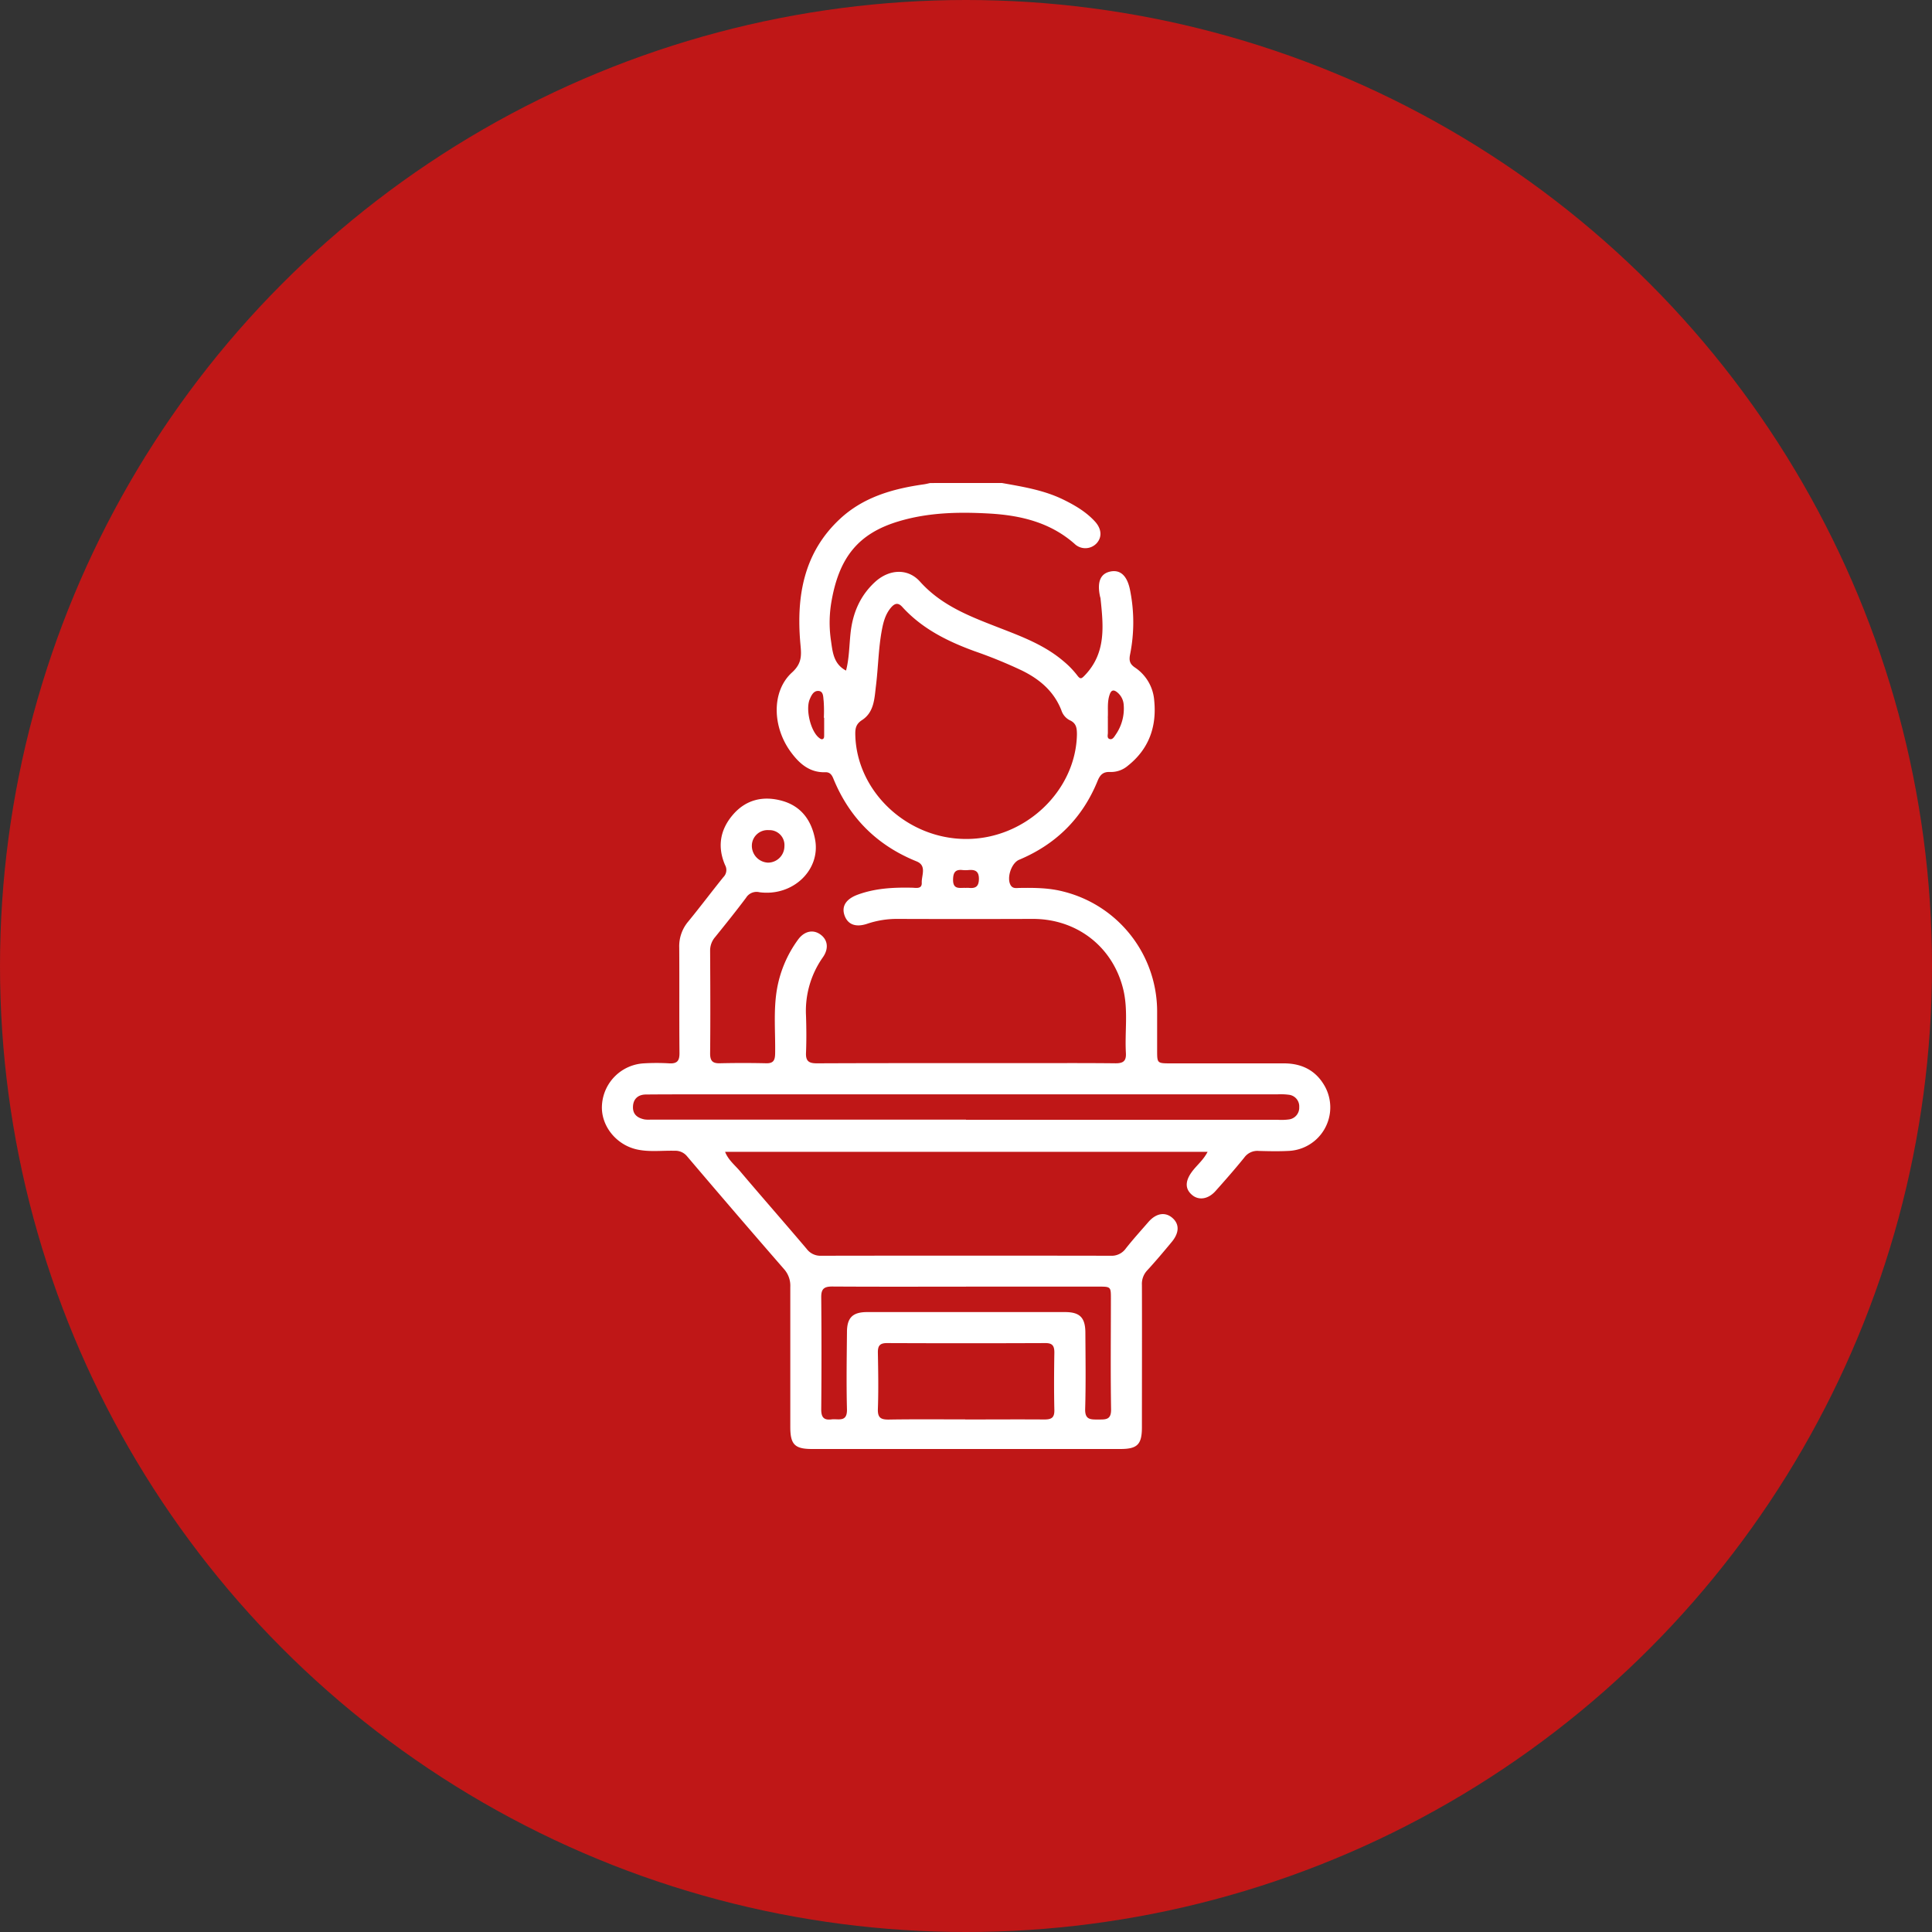 <svg xmlns="http://www.w3.org/2000/svg" viewBox="0 0 720 720"><rect x="0" y="0" width="720" height="720" fill="#333333" stroke="none"/><defs><style>.cls-1{fill:#bf1717;}.cls-2{fill:#fff;}</style></defs><title>Speaker</title><g id="Layer_2" data-name="Layer 2"><g id="Layer_1-2" data-name="Layer 1"><circle class="cls-1" cx="360" cy="360" r="360"/><path class="cls-2" d="M373.39,180c7.82,1.4,15.68,2.65,22.93,6.21,4.33,2.13,8.45,4.54,11.74,8.14,2.49,2.71,2.73,5.86.58,8.16a5.76,5.76,0,0,1-8.21.13c-9.11-8-20.08-10.59-31.76-11.26-11.27-.63-22.44-.42-33.37,2.79-15.56,4.54-22.8,13.71-25.58,30.85a45.7,45.7,0,0,0,0,14c.59,4.17,1,8.46,5.57,10.89,1.19-4.52,1.18-9.25,1.68-13.92.8-7.5,3.55-14,9.19-19.16,5.18-4.69,12.12-5.2,16.71-.07,8.23,9.18,19.15,13.16,30.06,17.41,8.29,3.21,16.61,6.4,23.5,12.32a32.77,32.77,0,0,1,5.1,5.3c1.12,1.48,1.57,1.12,2.8-.17,8-8.37,6.85-18.5,5.8-28.63a5.84,5.84,0,0,0-.18-.69q-1.74-8.19,3.91-9.32c3.71-.74,6.27,1.62,7.31,7.09a60.84,60.84,0,0,1,0,23.71c-.47,2.28-.21,3.65,1.82,5a16.22,16.22,0,0,1,7.16,12.37c.95,9.7-2,18-9.81,24.2a9.68,9.68,0,0,1-6.5,2.35c-2.71-.16-3.87,1-4.84,3.42-5.65,13.8-15.44,23.51-29.18,29.28-3,1.24-4.83,7.06-3.08,9.64.82,1.2,2.1.88,3.22.87,5.52-.08,11-.05,16.38,1.36a46.1,46.1,0,0,1,34.89,44.71c0,4.79,0,9.6,0,14.4s0,4.89,4.75,4.91c14.18,0,28.35,0,42.51,0,6.12,0,11.24,2.22,14.63,7.53A16.24,16.24,0,0,1,480,428.92c-3.62.18-7.25.1-10.89,0a6,6,0,0,0-5.41,2.48c-3.45,4.27-7.09,8.41-10.75,12.51-2.71,3-6.17,3.52-8.66,1.45-2.77-2.32-2.67-5.32.11-8.95,1.76-2.29,4.09-4.15,5.64-7.16H270.22c1.16,3,3.62,4.93,5.52,7.16,8.24,9.74,16.67,19.32,24.91,29.05a6.36,6.36,0,0,0,5.39,2.52q53.93-.09,107.86,0a6.46,6.46,0,0,0,5.65-2.7c2.68-3.4,5.6-6.62,8.43-9.88s6.2-3.85,8.88-1.57,2.71,5.51-.18,9-6,7.19-9.18,10.64a7.32,7.32,0,0,0-1.94,5.39c.06,17.68,0,35.36,0,53,0,6.46-1.68,8.14-8.05,8.14H302.62c-6.4,0-8.08-1.67-8.1-8.1,0-17.45,0-34.89,0-52.34a9.27,9.27,0,0,0-2.38-6.65Q273.95,452,256,430.86a5.61,5.61,0,0,0-4.58-2c-4.66-.13-9.35.53-14-.48-7.94-1.74-13.67-9.08-13.07-16.74a16.57,16.57,0,0,1,15.59-15.36,80.87,80.87,0,0,1,9.47,0c3,.17,3.84-1,3.81-3.87-.12-13.12,0-26.23-.09-39.35a14.24,14.24,0,0,1,3.38-9.66c4.45-5.43,8.66-11.05,13.08-16.53a3.73,3.73,0,0,0,.65-4.43c-3-6.89-1.88-13.33,3-18.93s11.3-7,18.24-5.06c7.14,2,10.95,7.3,12.28,14.4,2.14,11.36-8.3,21.32-20.73,19.66a4.58,4.58,0,0,0-5,2.07c-3.75,5-7.61,9.8-11.51,14.63a7.63,7.63,0,0,0-1.88,5.11c.07,12.76.13,25.52,0,38.28,0,2.8.95,3.72,3.66,3.65,5.72-.13,11.47-.13,17.21,0,2.72.07,3.31-1.12,3.36-3.58.14-7.82-.65-15.67.59-23.48a44,44,0,0,1,7.89-18.94c2.28-3.19,5.51-3.94,8.2-2.13,2.89,1.93,3.46,5.27,1.12,8.62a34.66,34.66,0,0,0-6.29,21.84c.15,4.56.18,9.14,0,13.69-.16,3.13,1,4,4,4,25.29-.11,50.58-.07,75.87-.07,11.83,0,23.67-.07,35.5.06,2.85,0,4-.84,3.84-3.8-.45-7.8.88-15.71-.91-23.44-3.77-16.11-17.34-26.64-33.91-26.57q-25.29.09-50.58,0a34.46,34.46,0,0,0-11,1.81c-4.41,1.48-7.42.22-8.55-3.4-1-3.29.78-5.9,5.05-7.46,6.51-2.38,13.24-2.72,20.07-2.58,1.47,0,3.86.67,3.75-1.84-.12-2.74,2-6.43-2-8q-22-8.91-30.94-30.82c-.57-1.4-1.29-2.43-3-2.37-5.81.18-9.62-3.16-12.79-7.45-7-9.44-7.31-22.72.36-29.71,4-3.63,3.49-6.82,3.1-11.16-1.47-17.33,1.29-33.5,14.75-46.05,8.75-8.18,19.75-11.28,31.28-12.92.8-.11,1.58-.32,2.38-.49ZM360.15,312.66c21.9,0,40.74-17.86,41.19-38.88,0-2.4-.19-4.3-2.74-5.4a6.33,6.33,0,0,1-3.07-3.72c-2.78-7.07-8.12-11.56-14.74-14.8a176.21,176.21,0,0,0-17.54-7.16c-10.13-3.69-19.6-8.38-27-16.52-1.72-1.92-3.07-1.13-4.33.4-2,2.43-2.76,5.39-3.31,8.4-1.25,6.79-1.32,13.72-2.16,20.55-.58,4.74-.64,9.87-5.22,12.84-2.17,1.4-2.52,3-2.49,5.24.35,21.22,19.22,39.08,41.37,39.05M360,417.26v.06H476.31a20.8,20.8,0,0,0,3.87-.12,4.4,4.4,0,0,0,4-4.59,4.35,4.35,0,0,0-3.91-4.63,22.83,22.83,0,0,0-4.22-.15H259.62c-6.32,0-12.66,0-19,.06-2.87.06-4.65,1.68-4.73,4.59s1.77,4.17,4.31,4.7a11.36,11.36,0,0,0,2.11.08ZM359.69,529c9.82,0,19.67-.07,29.5,0,2.62,0,3.79-.61,3.74-3.5-.16-7.14-.12-14.29,0-21.43,0-2.5-.69-3.56-3.37-3.54q-29.49.12-59,0c-2.68,0-3.43,1-3.4,3.53.13,7,.25,14.06,0,21.07-.1,3.25,1.13,3.94,4.09,3.9,9.47-.16,19-.06,28.45-.07M360,479.5v0c-16.62,0-33.25.06-49.88-.05-3,0-4.1.86-4.07,4q.19,20.91,0,41.8c0,3,1,4.07,3.87,3.71,2.5-.3,5.82,1.2,5.72-3.71-.25-9.58-.09-19.2,0-28.79,0-5.37,2.1-7.47,7.46-7.49h73.77c5.57,0,7.59,2.06,7.62,7.68.05,9.5.2,19-.08,28.46-.1,4,2,3.91,4.83,3.9s4.91.2,4.83-3.87c-.23-13.7-.07-27.41-.07-41.11,0-4.55,0-4.55-4.76-4.55H360m-73.94-158a6.14,6.14,0,0,0,6.27-6.11,5.57,5.57,0,0,0-5.79-6,5.85,5.85,0,0,0-6.34,5.56,6.28,6.28,0,0,0,5.86,6.54m21.08-54h-.12a50.72,50.72,0,0,0-.07-6.29c-.19-1.35,0-3.52-1.86-3.68s-2.69,1.58-3.34,3.13c-1.52,3.65.2,11.31,3.19,14.08.42.36,1,.85,1.44.78.87-.14.74-1.06.76-1.72,0-2.1,0-4.2,0-6.3m105.73,0c0,1.87,0,3.74,0,5.61,0,.85-.44,2.11.79,2.37,1,.2,1.59-.88,2.1-1.63a17.06,17.06,0,0,0,3-11.26,6.53,6.53,0,0,0-2.36-4.52c-1.29-1.06-2.23-1-2.85.77-1,2.85-.54,5.76-.7,8.66M360,330.88c.33,0,.69,0,1,0,2.53.28,3.81-.46,3.81-3.39s-1.52-3.46-3.94-3.24a11,11,0,0,1-2.07,0c-2.76-.33-3.58.86-3.62,3.56-.05,3.94,2.65,2.93,4.79,3.09"/></g></g></svg>